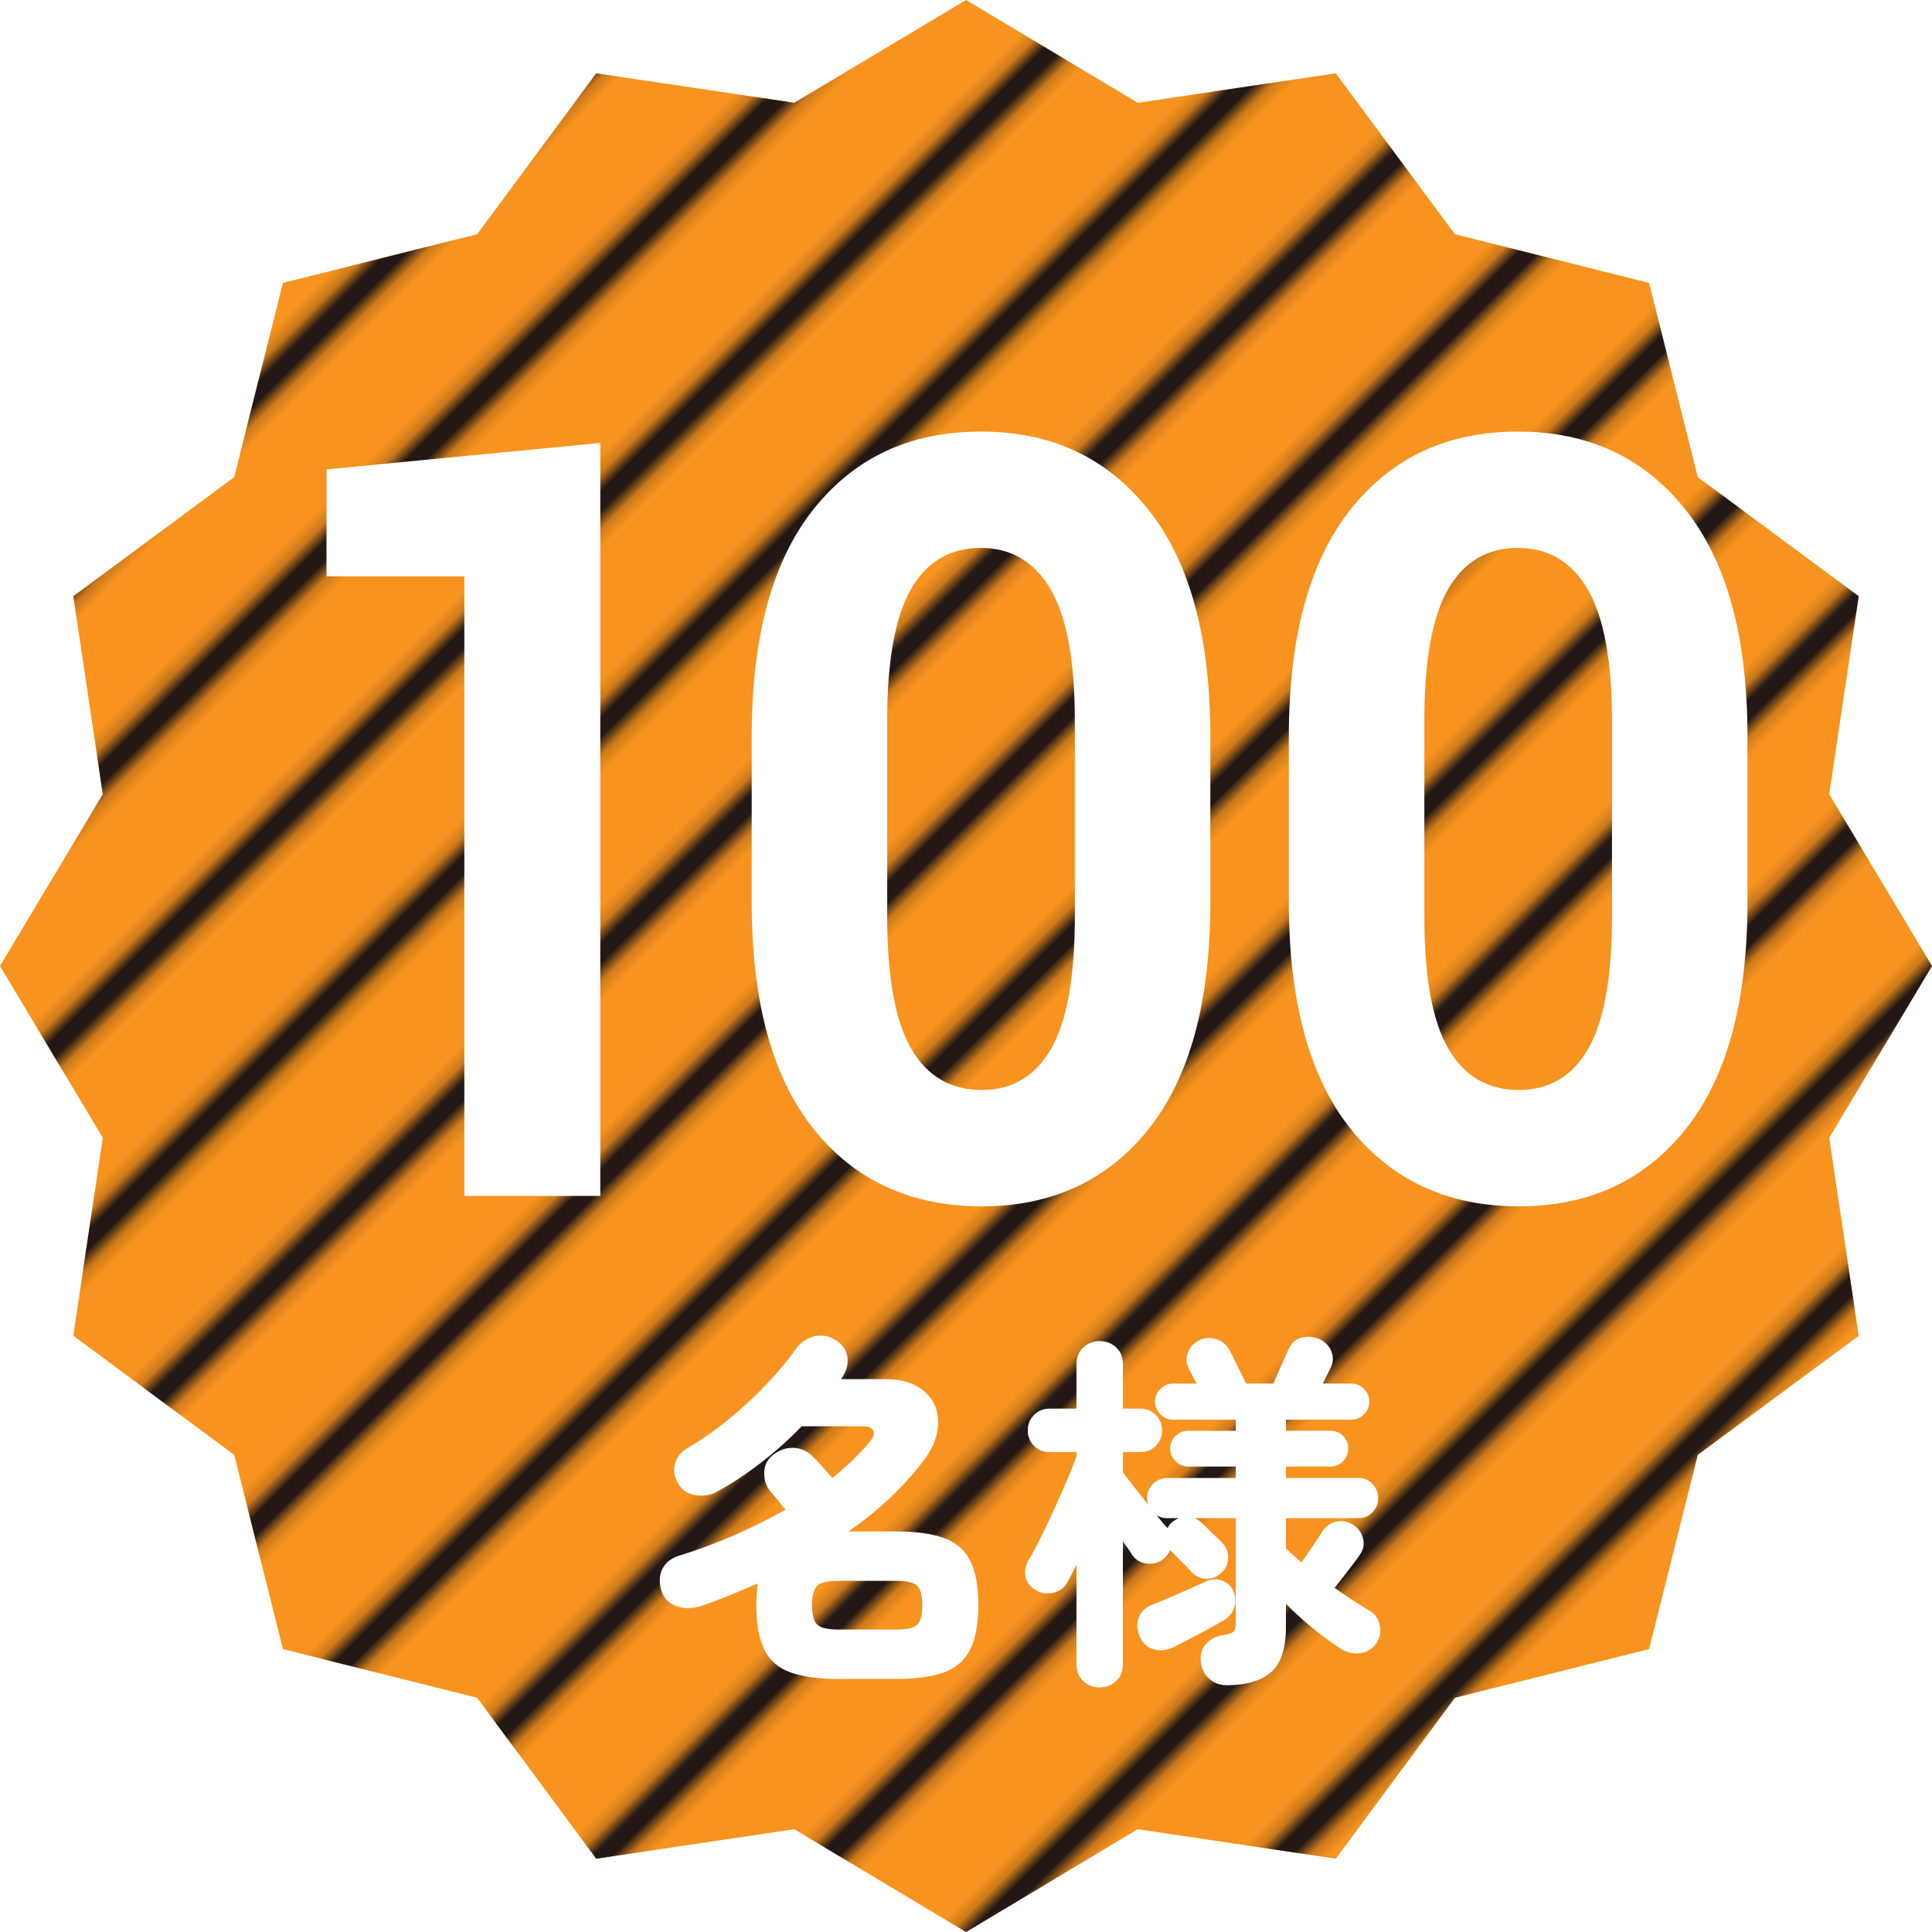 <?xml version="1.0" encoding="UTF-8"?><svg xmlns="http://www.w3.org/2000/svg" xmlns:xlink="http://www.w3.org/1999/xlink" viewBox="0 0 145 145"><defs><style>.g{isolation:isolate;}.h{stroke:#231815;stroke-width:2.4px;}.h,.i{fill:none;}.i,.j,.k,.l{stroke-width:0px;}.j{fill:#f7931e;}.m{filter:url(#e);}.k{fill:#fff;}.l{fill:url(#d);mix-blend-mode:screen;}</style><pattern id="d" x="0" y="0" width="72" height="72" patternTransform="translate(2809.451 -6519.694) rotate(-45)" patternUnits="userSpaceOnUse" viewBox="0 0 72 72"><rect class="i" width="72" height="72"/><line class="h" x1="71.75" y1="66" x2="144.25" y2="66"/><line class="h" x1="71.75" y1="42" x2="144.25" y2="42"/><line class="h" x1="71.75" y1="18" x2="144.25" y2="18"/><line class="h" x1="71.75" y1="54" x2="144.25" y2="54"/><line class="h" x1="71.75" y1="30" x2="144.25" y2="30"/><line class="h" x1="71.75" y1="6" x2="144.25" y2="6"/><line class="h" x1="-.25" y1="66" x2="72.25" y2="66"/><line class="h" x1="-.25" y1="42" x2="72.25" y2="42"/><line class="h" x1="-.25" y1="18" x2="72.25" y2="18"/><line class="h" x1="-.25" y1="54" x2="72.25" y2="54"/><line class="h" x1="-.25" y1="30" x2="72.25" y2="30"/><line class="h" x1="-.25" y1="6" x2="72.25" y2="6"/><line class="h" x1="-72.25" y1="66" x2=".25" y2="66"/><line class="h" x1="-72.25" y1="42" x2=".25" y2="42"/><line class="h" x1="-72.25" y1="18" x2=".25" y2="18"/><line class="h" x1="-72.25" y1="54" x2=".25" y2="54"/><line class="h" x1="-72.25" y1="30" x2=".25" y2="30"/><line class="h" x1="-72.25" y1="6" x2=".25" y2="6"/></pattern><filter id="e" filterUnits="userSpaceOnUse"><feOffset dx="4" dy="3"/><feGaussianBlur result="f" stdDeviation="0"/><feFlood flood-color="#ce4920" flood-opacity=".5"/><feComposite in2="f" operator="in"/><feComposite in="SourceGraphic"/></filter></defs><g class="g"><g id="b"><g id="c"><polygon class="j" points="145 72.5 137.285 85.391 139.498 100.252 127.42 109.191 123.765 123.765 109.191 127.42 100.252 139.498 85.391 137.285 72.5 145 59.609 137.285 44.748 139.498 35.809 127.42 21.235 123.765 17.58 109.191 5.502 100.252 7.715 85.391 0 72.5 7.715 59.609 5.502 44.748 17.58 35.809 21.235 21.235 35.809 17.58 44.748 5.502 59.609 7.715 72.5 0 85.391 7.715 100.252 5.502 109.191 17.58 123.765 21.235 127.42 35.809 139.498 44.748 137.285 59.609 145 72.5"/><polygon class="l" points="145 72.5 137.285 85.391 139.498 100.252 127.42 109.191 123.765 123.765 109.191 127.42 100.252 139.498 85.391 137.285 72.5 145 59.609 137.285 44.748 139.498 35.809 127.42 21.235 123.765 17.58 109.191 5.502 100.252 7.715 85.391 0 72.5 7.715 59.609 5.502 44.748 17.58 35.809 21.235 21.235 35.809 17.58 44.748 5.502 59.609 7.715 72.5 0 85.391 7.715 100.252 5.502 109.191 17.58 123.765 21.235 127.42 35.809 139.498 44.748 137.285 59.609 145 72.5"/><g class="m"><path class="k" d="m41.053,86.757h-10.204v-46.505h-10.344v-8.023l20.548-1.987v56.516Z"/><path class="k" d="m86.837,64.713c0,7.479-1.543,13.153-4.63,17.021-3.088,3.87-7.263,5.804-12.527,5.804-5.312,0-9.518-1.934-12.615-5.804-3.1-3.868-4.648-9.542-4.648-17.021v-12.461c0-7.453,1.543-13.126,4.63-17.021,3.087-3.894,7.274-5.842,12.563-5.842s9.452,1.948,12.562,5.842c3.11,3.896,4.665,9.568,4.665,17.021v12.461Zm-10.169-13.638c0-4.474-.605-7.75-1.816-9.831-1.213-2.082-2.96-3.122-5.242-3.122-2.307,0-4.054,1.035-5.242,3.103-1.188,2.068-1.782,5.352-1.782,9.851v14.699c0,4.551.6,7.86,1.8,9.929,1.2,2.067,2.964,3.102,5.295,3.102,2.282,0,4.019-1.034,5.206-3.102,1.188-2.068,1.782-5.378,1.782-9.929v-14.699Z"/><path class="k" d="m127.15,64.713c0,7.479-1.544,13.153-4.631,17.021-3.087,3.87-7.263,5.804-12.527,5.804-5.312,0-9.517-1.934-12.615-5.804-3.1-3.868-4.647-9.542-4.647-17.021v-12.461c0-7.453,1.542-13.126,4.63-17.021,3.087-3.894,7.274-5.842,12.562-5.842s9.453,1.948,12.562,5.842c3.11,3.896,4.666,9.568,4.666,17.021v12.461Zm-10.169-13.638c0-4.474-.606-7.75-1.817-9.831-1.212-2.082-2.959-3.122-5.242-3.122-2.306,0-4.053,1.035-5.241,3.103-1.188,2.068-1.782,5.352-1.782,9.851v14.699c0,4.551.599,7.86,1.799,9.929,1.2,2.067,2.965,3.102,5.295,3.102,2.282,0,4.019-1.034,5.207-3.102,1.188-2.068,1.782-5.378,1.782-9.929v-14.699Z"/><path class="k" d="m58.935,123.01c-1.477,0-2.671-.162-3.585-.484-.913-.323-1.573-.891-1.979-1.703-.406-.812-.609-1.928-.609-3.35,0-.313.009-.604.027-.872.019-.267.046-.521.083-.761-.683.295-1.37.586-2.062.872-.692.286-1.389.549-2.09.789-.684.24-1.325.259-1.924.055-.601-.202-.993-.618-1.177-1.245-.166-.609-.13-1.14.11-1.592s.646-.771,1.218-.955c1.385-.425,2.755-.932,4.111-1.522s2.652-1.236,3.889-1.938c-.203-.259-.41-.517-.622-.775-.213-.258-.393-.471-.54-.637-.314-.424-.457-.899-.429-1.426.027-.525.253-.955.678-1.287.479-.369.996-.54,1.55-.512.554.027,1.034.254,1.439.678.147.13.369.36.665.692.295.332.554.627.774.886.554-.443,1.075-.899,1.564-1.37.488-.471.928-.945,1.314-1.426.24-.313.305-.572.194-.775-.111-.202-.36-.305-.748-.305h-4.622c-.96.997-1.993,1.92-3.101,2.769s-2.187,1.56-3.239,2.132c-.517.276-1.07.364-1.66.263-.591-.102-1.024-.41-1.302-.928-.276-.516-.342-1.01-.193-1.48.147-.471.452-.845.913-1.121,1.033-.591,2.067-1.311,3.101-2.159s1.988-1.734,2.865-2.657c.876-.923,1.592-1.781,2.146-2.575.351-.498.803-.825,1.356-.982.554-.156,1.089-.078,1.605.235.517.296.825.701.927,1.218.102.518-.004,1.024-.318,1.522-.019.037-.041.074-.068.111-.028.037-.052.073-.069.11h3.267c.996,0,1.808.18,2.436.54.627.359,1.07.84,1.329,1.439.258.6.318,1.265.18,1.993-.139.729-.494,1.463-1.065,2.2-.758.997-1.606,1.934-2.547,2.81-.941.877-1.957,1.693-3.045,2.45h3.543c1.495,0,2.694.162,3.599.484.904.323,1.564.886,1.979,1.688s.622,1.924.622,3.363c0,1.422-.207,2.538-.622,3.35-.415.812-1.075,1.38-1.979,1.703-.904.322-2.104.484-3.599.484h-4.291Zm0-3.71h4.291c.849,0,1.394-.129,1.633-.388.24-.258.36-.737.36-1.439s-.12-1.181-.36-1.439c-.239-.258-.784-.388-1.633-.388h-4.291c-.83,0-1.37.13-1.619.388-.249.259-.374.738-.374,1.439s.125,1.182.374,1.439c.249.259.789.388,1.619.388Z"/><path class="k" d="m78.534,123.647c-.479,0-.891-.157-1.231-.471-.342-.314-.513-.738-.513-1.273v-7.475c-.129.259-.249.498-.359.72s-.222.435-.332.637c-.24.406-.609.66-1.107.762s-.951.014-1.356-.264c-.388-.258-.614-.595-.679-1.01s.023-.826.264-1.232c.276-.461.581-1.028.913-1.702.332-.673.669-1.384,1.011-2.132.341-.747.659-1.467.955-2.159.295-.691.525-1.287.691-1.785v-.276h-2.021c-.461,0-.849-.157-1.162-.471-.314-.313-.471-.701-.471-1.163s.156-.849.471-1.162c.313-.313.701-.471,1.162-.471h2.021v-3.322c0-.535.171-.959.513-1.273.341-.313.752-.471,1.231-.471s.891.157,1.232.471c.341.314.512.738.512,1.273v3.322h1.301c.461,0,.849.157,1.163.471.313.313.471.701.471,1.162s-.157.85-.471,1.163c-.314.313-.702.471-1.163.471h-1.301v1.522c.203.276.484.642.845,1.093.359.453.715.9,1.065,1.343-.074-.184-.11-.351-.11-.498,0-.425.151-.784.456-1.08.305-.295.66-.442,1.066-.442h5.148v-.858h-3.571c-.369,0-.688-.134-.955-.401s-.401-.586-.401-.955.134-.683.401-.941c.268-.258.586-.387.955-.387h3.571v-.831h-4.706c-.369,0-.688-.134-.955-.401s-.401-.586-.401-.955.134-.688.401-.955c.268-.267.586-.401.955-.401h1.771l-.581-1.079c-.203-.388-.235-.789-.097-1.204s.401-.725.789-.928c.424-.222.862-.268,1.314-.139.452.13.798.406,1.038.831.037.074.139.276.305.608.166.333.341.688.525,1.066s.323.66.416.844h2.048c.093-.221.212-.502.36-.844.147-.342.295-.674.442-.997.147-.322.259-.567.332-.733.203-.461.53-.752.983-.872.452-.119.908-.078,1.37.125.424.203.715.512.872.927.156.416.134.826-.069,1.232-.037.073-.11.222-.222.442-.11.222-.23.462-.359.72h2.131c.369,0,.688.135.955.401.268.268.401.586.401.955s-.134.688-.401.955-.586.401-.955.401h-4.899v.831h3.35c.369,0,.683.129.941.387.258.259.388.572.388.941s-.13.688-.388.955c-.259.268-.572.401-.941.401h-3.35v.858h5.426c.424,0,.779.147,1.065.442.286.296.43.655.43,1.08,0,.406-.144.757-.43,1.052-.286.296-.642.443-1.065.443h-5.426v2.27c.185.185.374.36.567.526.194.166.392.342.596.525.276-.388.576-.82.899-1.301.322-.479.54-.812.65-.997.258-.405.609-.659,1.052-.761.443-.102.867-.023,1.273.235.388.24.637.577.747,1.011.111.434.037.835-.221,1.204-.093.147-.249.369-.471.664s-.462.608-.72.941c-.259.332-.499.637-.72.913.461.332.913.642,1.356.928.442.286.867.549,1.273.789.405.239.659.604.761,1.093.102.489.023.928-.235,1.315-.295.442-.696.701-1.204.774-.508.074-.992-.027-1.453-.304-.664-.425-1.366-.937-2.104-1.537-.738-.6-1.422-1.222-2.049-1.868v1.771c0,1.569-.359,2.681-1.079,3.336-.72.654-1.81.991-3.267,1.01-.554.019-1.024-.143-1.412-.484-.388-.341-.6-.798-.637-1.37-.037-.535.11-.969.443-1.301.332-.332.756-.535,1.273-.609.368-.055.613-.138.733-.249.119-.11.18-.35.18-.72v-7.806h-3.072c.166.073.332.185.498.332.092.074.244.222.456.442.212.222.434.438.665.65.23.213.383.365.456.457.314.332.457.716.43,1.149s-.208.798-.54,1.093c-.313.296-.683.438-1.107.43-.425-.01-.784-.171-1.079-.484-.093-.111-.245-.272-.457-.485-.212-.212-.425-.429-.637-.65-.212-.221-.374-.378-.484-.471l-.056-.055c-.092.222-.239.425-.442.608-.369.314-.789.448-1.26.401-.471-.046-.845-.253-1.121-.622-.074-.129-.176-.286-.305-.471s-.268-.378-.415-.582v9.219c0,.535-.171.959-.512,1.273-.342.313-.753.471-1.232.471Zm5.536-3.018c-.517.24-1.015.29-1.494.152-.48-.139-.821-.447-1.024-.928-.222-.498-.254-.973-.097-1.426.156-.452.493-.779,1.01-.982.369-.147.803-.327,1.302-.54.498-.212.991-.429,1.48-.65.489-.222.899-.405,1.232-.554.424-.203.839-.226,1.245-.069.406.157.683.411.831.762.184.425.212.84.083,1.245-.13.406-.406.738-.831.997-.295.166-.678.378-1.148.637s-.941.508-1.412.747c-.471.24-.862.443-1.177.609Zm-.442-8.941c.092-.185.193-.322.305-.415.184-.147.359-.259.525-.332h-.857c-.296,0-.563-.074-.803-.222.147.185.29.359.429.525.139.167.253.296.346.388l.056.056Z"/></g></g></g></g></svg>